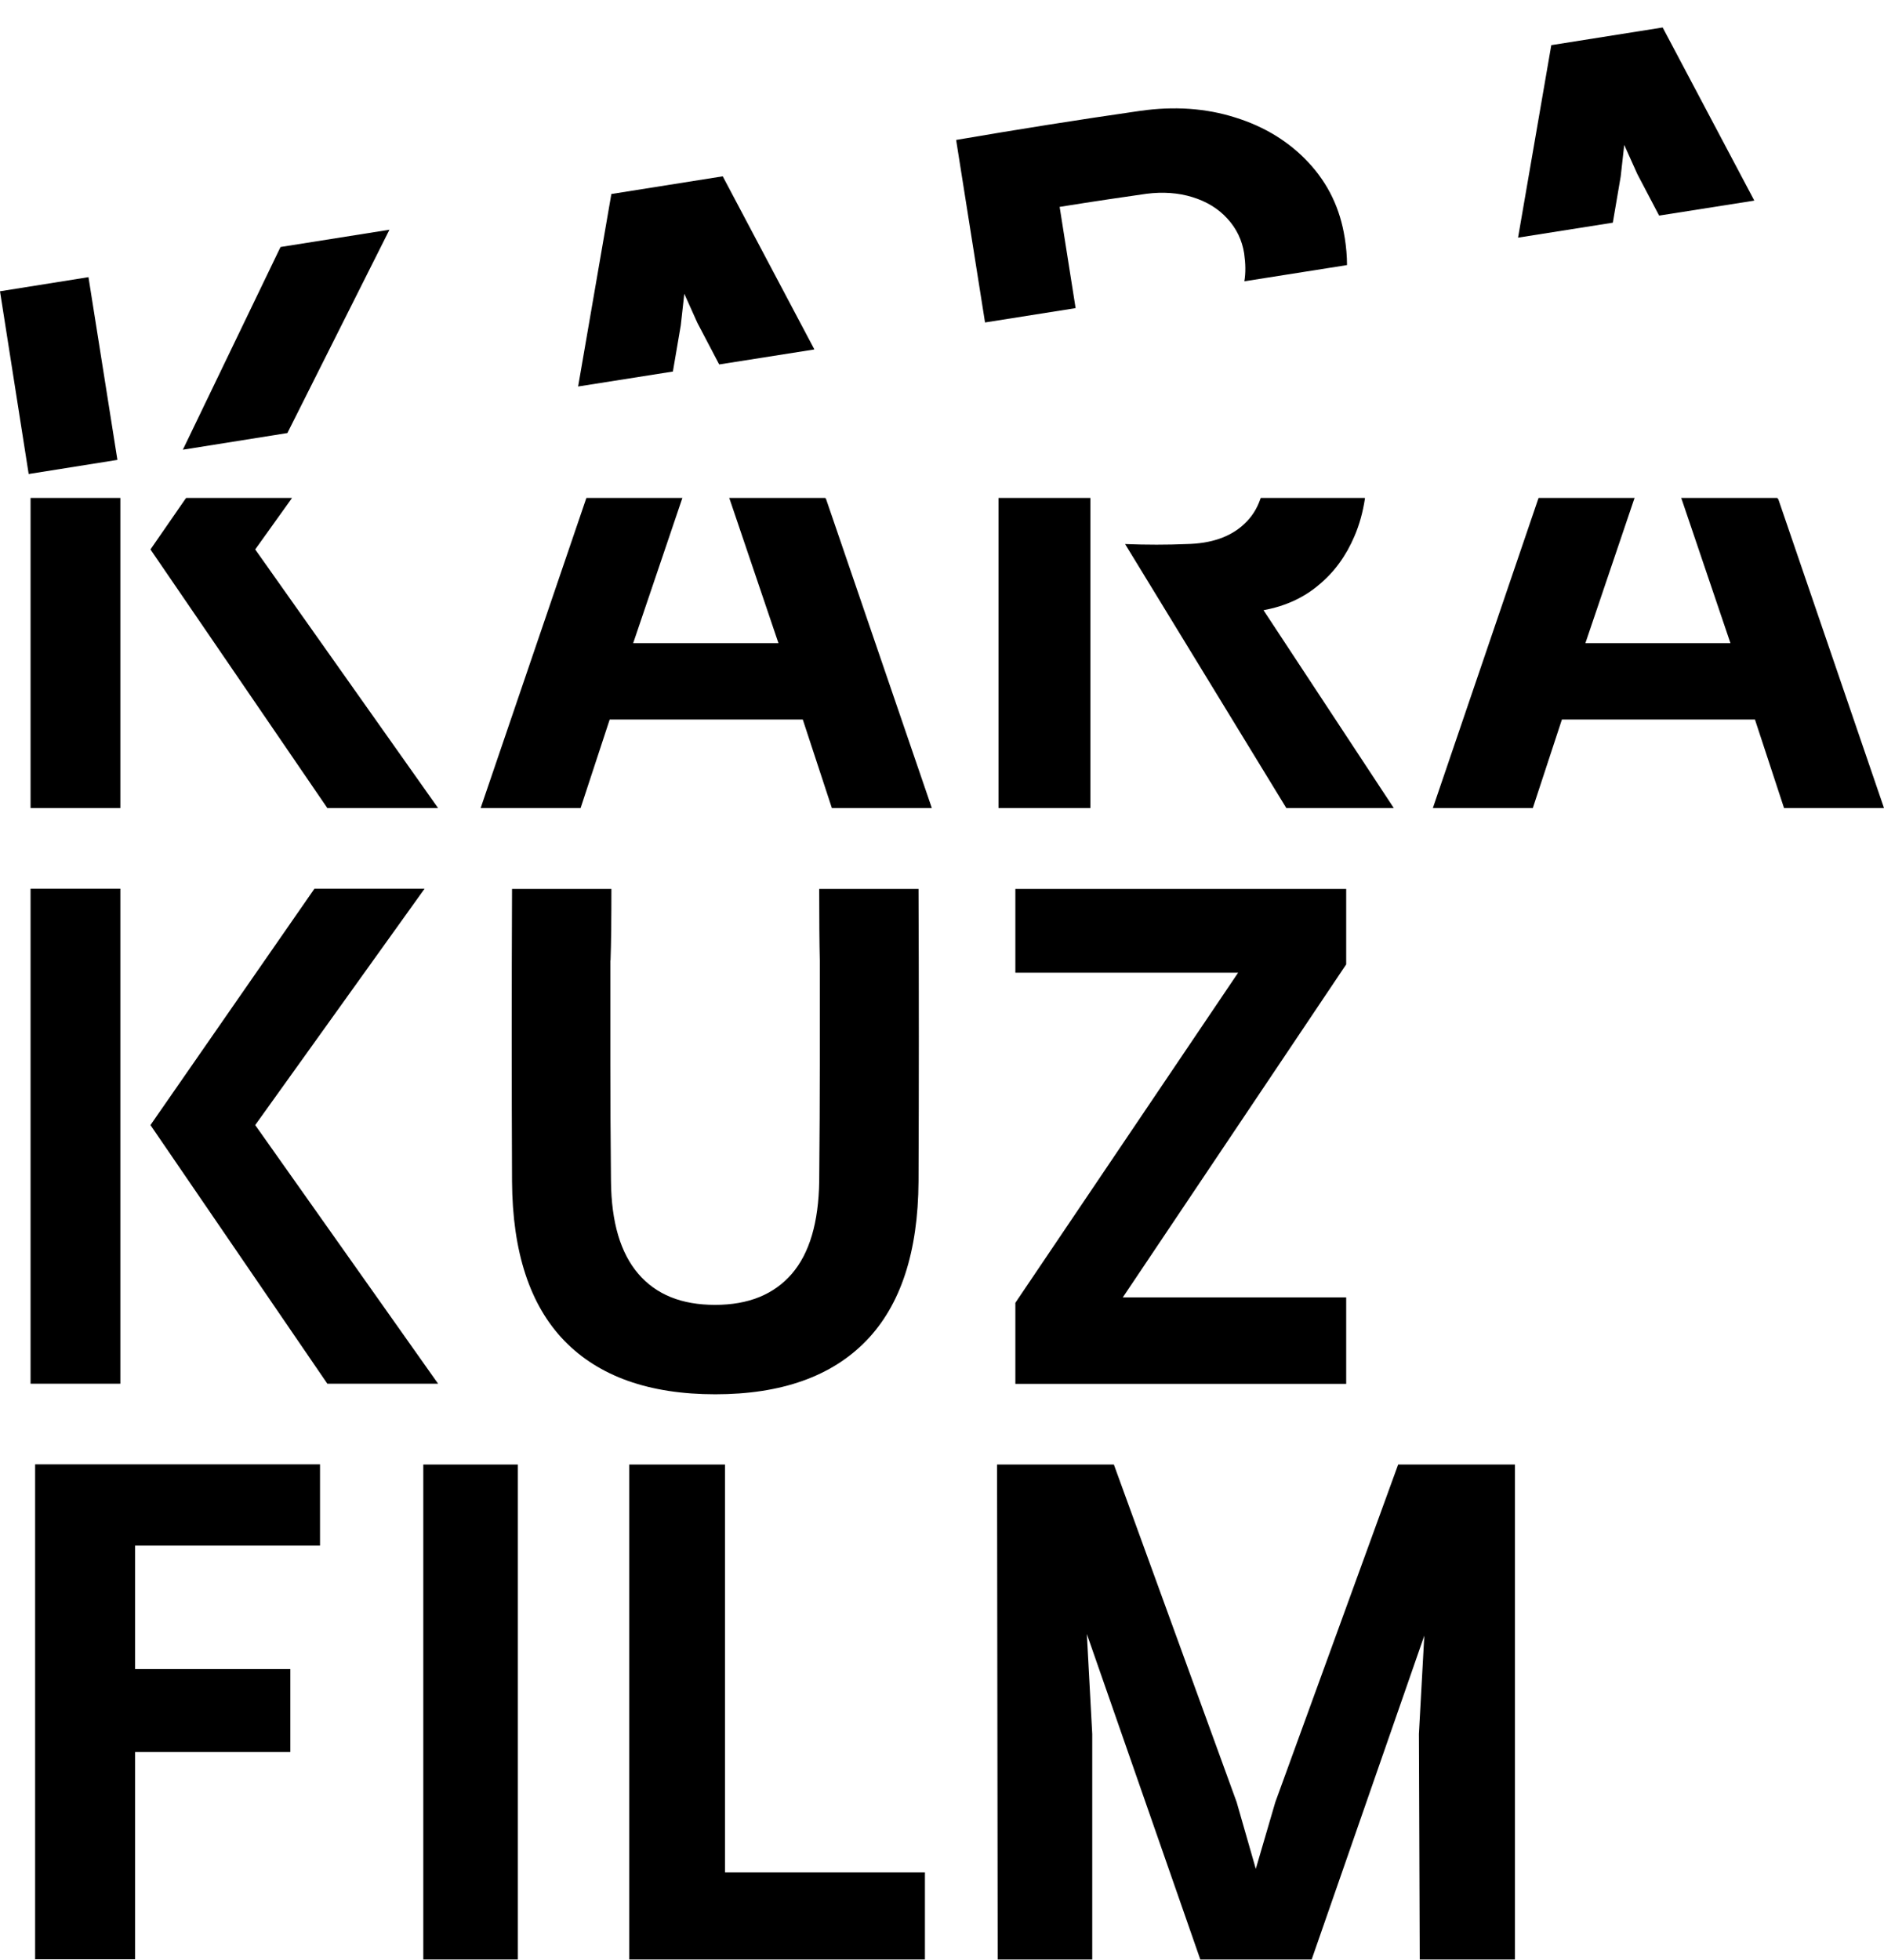 <?xml version="1.0" encoding="UTF-8"?> <svg xmlns="http://www.w3.org/2000/svg" width="50" height="52" viewBox="0 0 50 52" fill="none"><path d="M0.811 13.21V21.438H3.194V13.21H0.811ZM6.773 14.577L7.732 13.237L7.749 13.21H4.942L4.92 13.237L3.993 14.577L8.687 21.438H11.626L6.773 14.577Z" fill="black"></path><path d="M21.917 13.237L21.906 13.21H19.352L19.363 13.237L20.66 17.064H16.804L18.101 13.237L18.111 13.21H15.563L15.553 13.237L12.756 21.438H15.409L16.181 19.089H21.305L22.077 21.438H24.73L21.922 13.237H21.917Z" fill="black"></path><path d="M33.537 16.188C34.111 16.083 34.602 15.857 35.004 15.515C35.412 15.178 35.727 14.743 35.947 14.224C36.08 13.915 36.168 13.59 36.223 13.237C36.223 13.226 36.223 13.22 36.223 13.21H33.46C33.46 13.21 33.455 13.226 33.449 13.237C33.361 13.496 33.217 13.722 33.019 13.904C32.655 14.246 32.142 14.423 31.486 14.434C30.973 14.456 30.432 14.456 29.859 14.434L34.138 21.438H36.99L33.532 16.188H33.537ZM26.5 21.438H28.938V13.21H26.5V21.438Z" fill="black"></path><path d="M47.182 13.237L47.171 13.21H44.617L44.628 13.237L45.925 17.064H42.075L43.371 13.237L43.382 13.21H40.834L40.823 13.237L38.027 21.438H40.68L41.452 19.089H46.575L47.347 21.438H50L47.193 13.237H47.182Z" fill="black"></path><path d="M10.335 6.096L7.627 11.489L4.853 11.931L7.445 6.553L10.329 6.096H10.335Z" fill="black"></path><path d="M2.349 7.359L3.116 12.201L0.761 12.576L0 7.728L2.349 7.353V7.359Z" fill="black"></path><path d="M21.608 9.272L19.087 9.669L18.508 8.566L18.161 7.794L18.067 8.633L17.858 9.857L15.343 10.254L16.225 5.147L19.181 4.678L21.608 9.261V9.272Z" fill="black"></path><path d="M35.688 6.305C35.727 6.553 35.749 6.796 35.749 7.033L33.024 7.463C33.063 7.237 33.057 6.994 33.019 6.724C32.964 6.371 32.815 6.062 32.572 5.798C32.33 5.533 32.021 5.345 31.646 5.23C31.271 5.114 30.863 5.086 30.427 5.141C29.848 5.224 29.081 5.334 28.122 5.489L28.546 8.175L26.142 8.555L25.375 3.713C26.985 3.437 28.612 3.178 30.261 2.941C31.16 2.814 31.999 2.869 32.782 3.117C33.565 3.36 34.216 3.763 34.729 4.314C35.247 4.871 35.567 5.533 35.688 6.311V6.305Z" fill="black"></path><path d="M46.553 5.323L44.032 5.72L43.453 4.617L43.106 3.845L43.012 4.683L42.803 5.908L40.288 6.305L41.17 1.198L44.126 0.729L46.553 5.312V5.323Z" fill="black"></path><path d="M3.194 23.578V36.71H0.811V23.578H3.194ZM8.35 23.578H11.268L6.773 29.849L11.626 36.71H8.687L3.993 29.849L8.345 23.578H8.35Z" fill="black"></path><path d="M16.198 25.481V28.233C16.198 29.11 16.203 30.146 16.215 31.343C16.226 32.43 16.468 33.246 16.942 33.797C17.417 34.349 18.09 34.619 18.978 34.619C19.866 34.619 20.538 34.343 21.013 33.797C21.487 33.246 21.724 32.43 21.741 31.343C21.752 30.152 21.757 29.115 21.757 28.233V25.481C21.746 25.029 21.741 24.394 21.741 23.584H24.377C24.388 26.236 24.388 28.823 24.377 31.343C24.366 33.218 23.903 34.63 22.987 35.573C22.072 36.516 20.737 36.991 18.983 36.991C17.229 36.991 15.895 36.516 14.979 35.573C14.064 34.63 13.6 33.218 13.589 31.343C13.578 28.823 13.578 26.236 13.589 23.584H16.226C16.226 24.394 16.22 25.029 16.203 25.481H16.198Z" fill="black"></path><path d="M35.727 23.578V25.586L29.798 34.421H35.727V36.715H26.947V34.564L32.859 25.806H26.947V23.584H35.727V23.578Z" fill="black"></path><path d="M8.493 41.006H3.585V44.282H7.705V46.483H3.585V51.981H0.932V38.85H8.493V41.001V41.006Z" fill="black"></path><path d="M13.744 38.855V51.986H11.234V38.855H13.744Z" fill="black"></path><path d="M19.242 49.676H24.547V51.986H16.699V38.855H19.242V49.676Z" fill="black"></path><path d="M40.205 38.855V51.986H37.679L37.657 46.002L37.8 43.394L34.811 51.986H31.855L28.844 43.35L28.987 46.002V51.986H26.478L26.461 38.855H29.561L32.82 47.812L33.328 49.582L33.846 47.812L37.106 38.855H40.205Z" fill="black"></path></svg> 